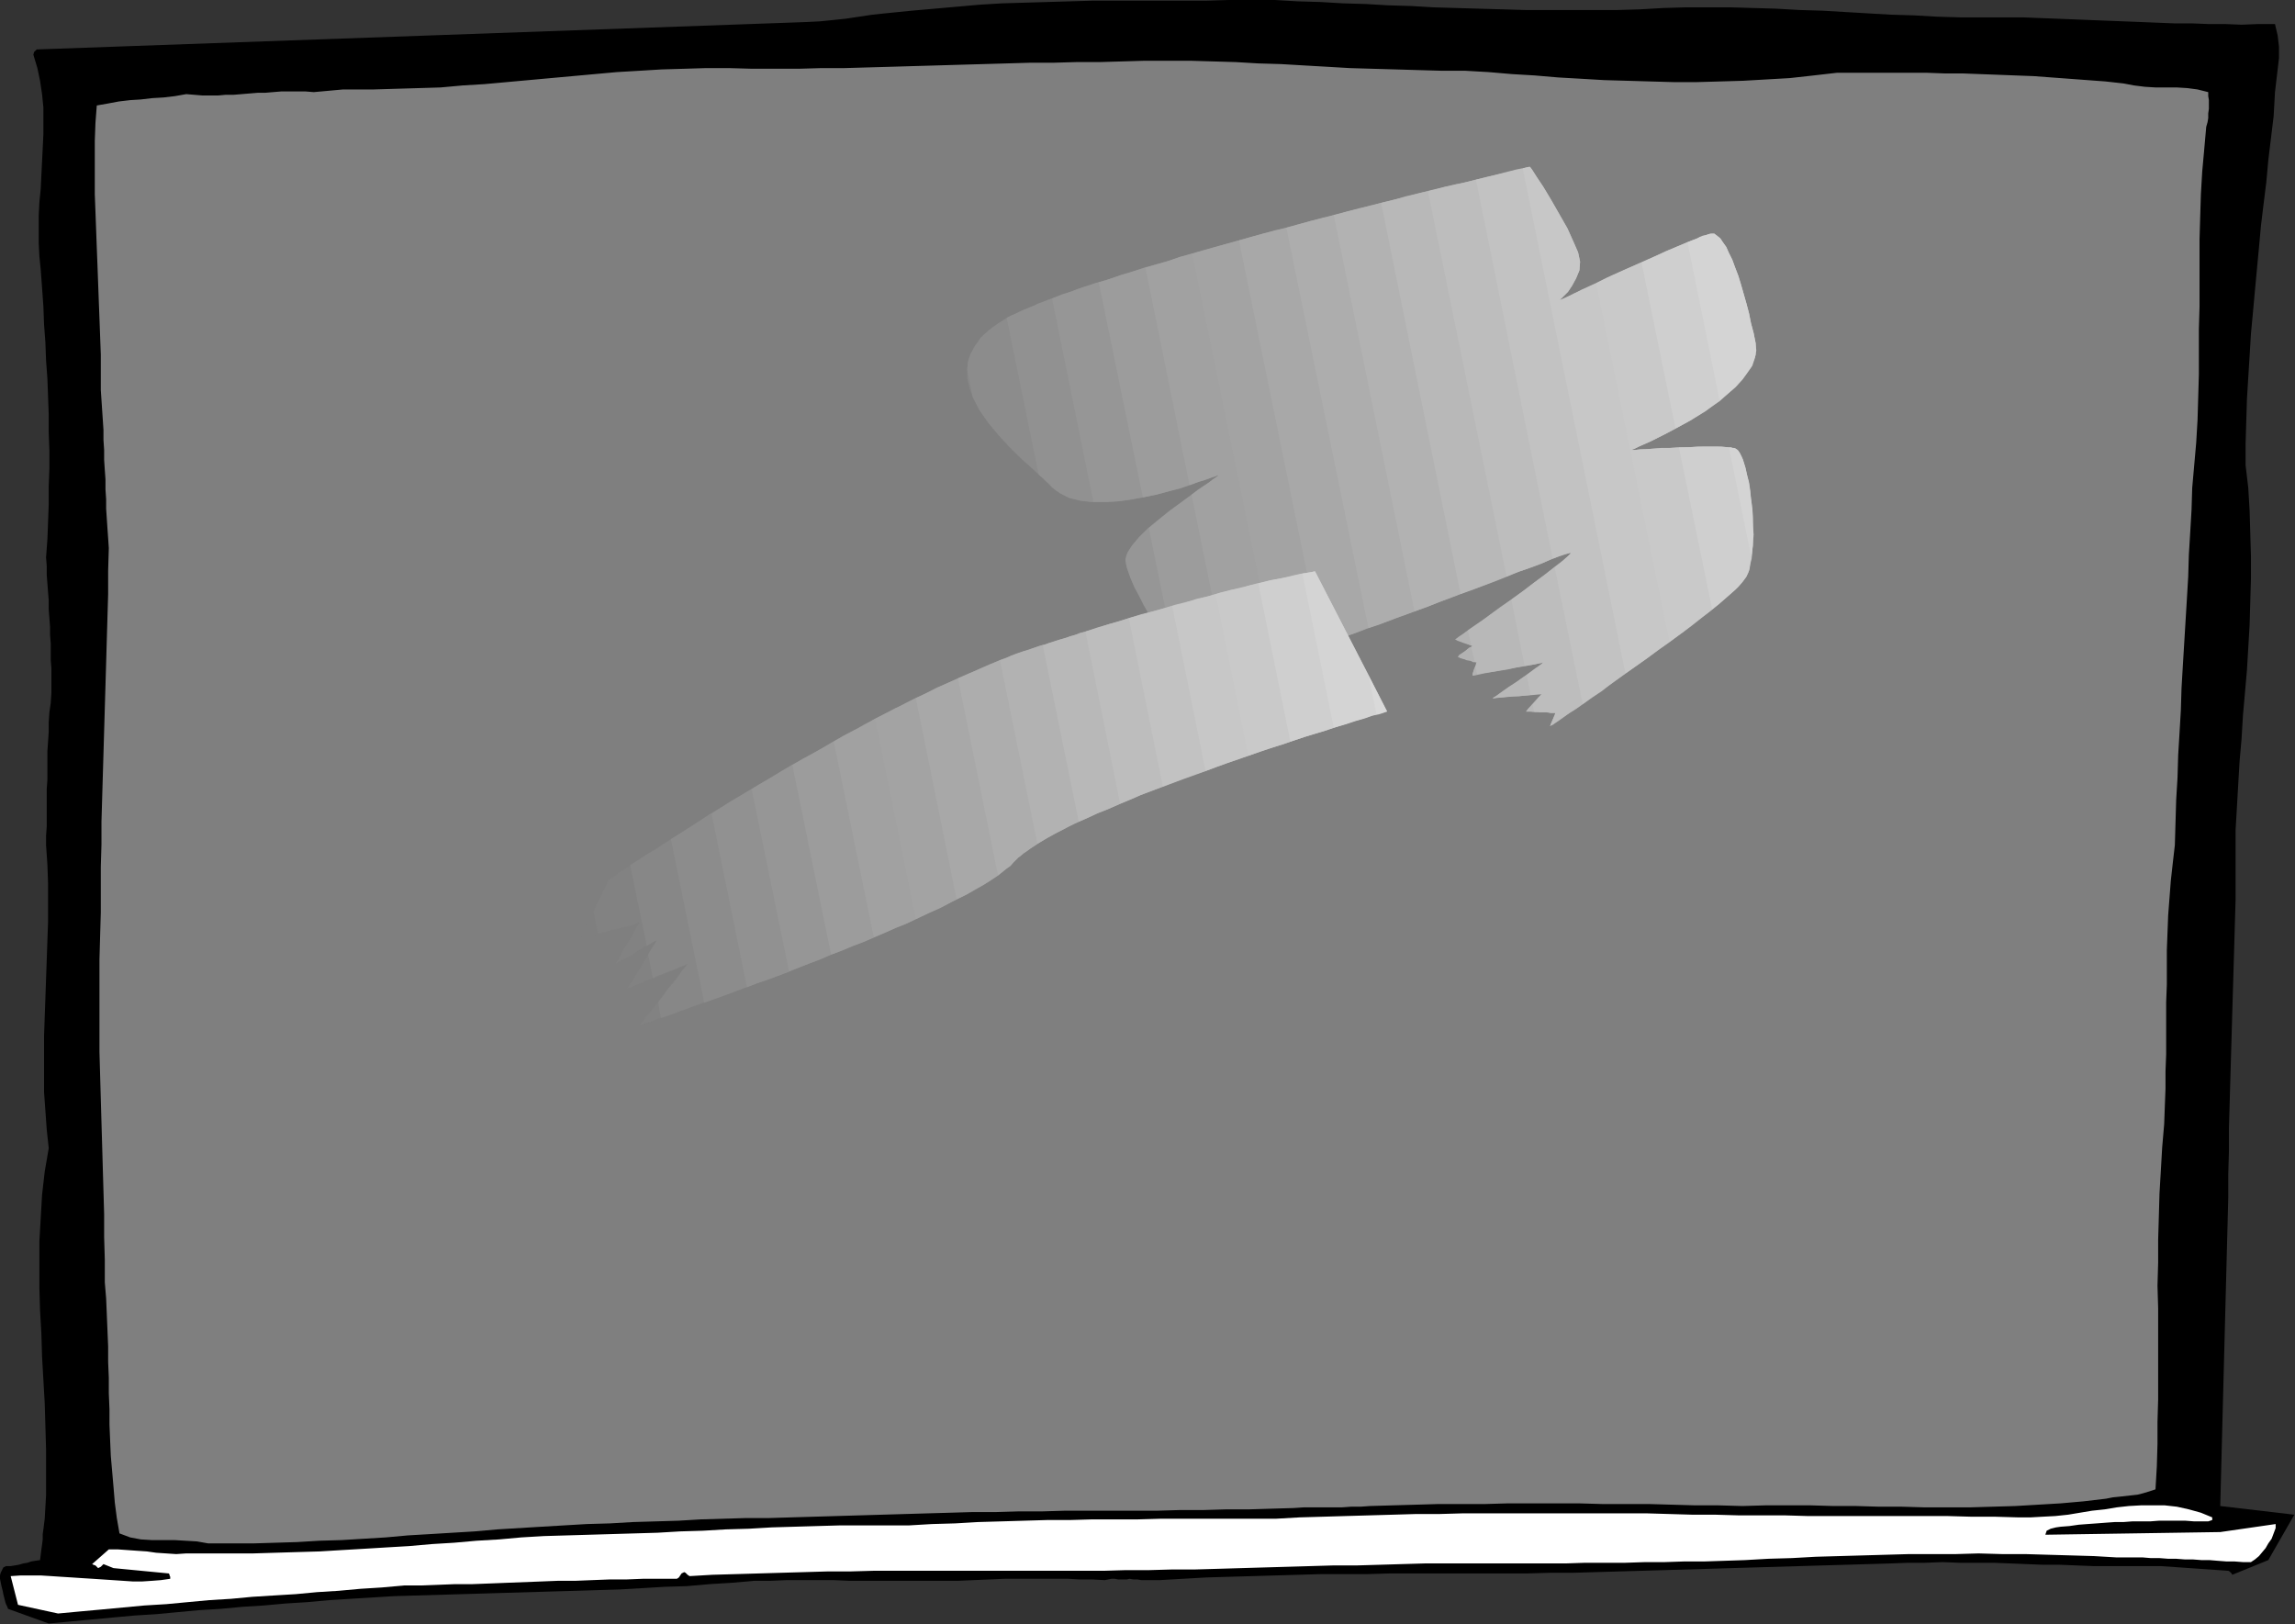 <?xml version="1.0" encoding="UTF-8" standalone="no"?>
<svg
   xmlns:dc="http://purl.org/dc/elements/1.1/"
   xmlns:cc="http://creativecommons.org/ns#"
   xmlns:rdf="http://www.w3.org/1999/02/22-rdf-syntax-ns#"
   xmlns:svg="http://www.w3.org/2000/svg"
   xmlns="http://www.w3.org/2000/svg"
   xmlns:sodipodi="http://sodipodi.sourceforge.net/DTD/sodipodi-0.dtd"
   xmlns:inkscape="http://www.inkscape.org/namespaces/inkscape"
   version="1.0"
   width="87.325mm"
   height="61.798mm"
   id="svg87"
   sodipodi:docname="FSA06331.WMF">
  <rect width="100%" height="100%" fill="#333333" stroke="none"/>
  <sodipodi:namedview
     pagecolor="#ffffff"
     bordercolor="#666666"
     borderopacity="1"
     objecttolerance="10"
     gridtolerance="10"
     guidetolerance="10"
     inkscape:pageopacity="0"
     inkscape:pageshadow="2"
     inkscape:window-width="640"
     inkscape:window-height="480"
     id="namedview89" />
  <defs
     id="defs3">
    <pattern
       id="WMFhbasepattern"
       patternUnits="userSpaceOnUse"
       width="6"
       height="6"
       x="0"
       y="0" />
  </defs>
  <path
     style="fill:#000000;fill-rule:evenodd;fill-opacity:1;stroke:none;"
     d="  M 5.76,224.352   L 5.088,224.448   L 4.512,224.544   L 3.936,224.736   L 3.36,224.832   L 2.688,225.024   L 2.112,225.12   L 1.536,225.216   L 0.864,225.216   L 0.48,225.408   L 0.288,225.792   L 0.096,226.176   L 0,226.56   L 0,227.04   L 0.096,227.52   L 0.192,228   L 0.288,228.384   L 0.384,228.768   L 0.48,229.248   L 0.576,229.632   L 0.672,230.016   L 0.768,230.4   L 0.864,230.688   L 1.056,231.072   L 1.152,231.36   L 7.008,233.472   L 10.08,233.184   L 13.152,232.896   L 16.224,232.608   L 19.392,232.32   L 22.464,232.128   L 25.536,231.84   L 28.608,231.552   L 31.776,231.36   L 34.848,231.072   L 37.92,230.88   L 41.088,230.592   L 44.16,230.4   L 47.328,230.112   L 50.4,229.92   L 53.568,229.728   L 56.64,229.536   L 59.904,229.44   L 63.168,229.344   L 66.432,229.248   L 69.696,229.152   L 72.864,229.056   L 76.128,228.96   L 79.392,228.864   L 82.656,228.768   L 85.824,228.672   L 89.088,228.576   L 92.352,228.384   L 95.616,228.192   L 98.784,228.096   L 102.048,227.808   L 105.216,227.616   L 108.48,227.328   L 110.784,227.328   L 113.088,227.232   L 115.296,227.232   L 117.6,227.232   L 119.904,227.232   L 122.112,227.328   L 124.32,227.328   L 126.624,227.328   L 128.832,227.328   L 131.04,227.328   L 133.248,227.328   L 135.552,227.328   L 137.76,227.328   L 139.968,227.232   L 142.272,227.136   L 144.48,227.04   L 146.304,227.04   L 148.128,227.04   L 149.952,227.04   L 151.776,227.04   L 153.6,227.04   L 155.328,227.136   L 157.152,227.136   L 158.88,227.232   L 159.36,227.136   L 159.84,227.04   L 160.32,227.04   L 160.8,227.136   L 161.184,227.136   L 161.664,227.136   L 162.048,227.136   L 162.432,227.04   L 163.008,227.136   L 163.584,227.136   L 164.16,227.232   L 164.736,227.232   L 165.312,227.232   L 165.792,227.232   L 166.272,227.232   L 166.752,227.232   L 170.112,227.04   L 173.472,226.848   L 176.736,226.752   L 180.096,226.656   L 183.36,226.56   L 186.72,226.464   L 189.984,226.368   L 193.248,226.368   L 196.608,226.368   L 199.872,226.272   L 203.136,226.272   L 206.4,226.272   L 209.76,226.272   L 213.024,226.272   L 216.384,226.272   L 219.648,226.272   L 222.912,226.176   L 226.176,226.176   L 229.536,226.08   L 232.8,225.984   L 236.064,225.888   L 239.328,225.792   L 242.592,225.696   L 245.856,225.6   L 249.024,225.504   L 252.288,225.408   L 255.552,225.312   L 258.816,225.216   L 262.08,225.12   L 265.44,225.024   L 268.704,224.928   L 271.968,224.832   L 274.464,224.736   L 276.864,224.736   L 279.36,224.64   L 281.76,224.736   L 284.16,224.736   L 286.656,224.736   L 289.056,224.832   L 291.456,224.928   L 293.856,225.024   L 296.256,225.024   L 298.656,225.12   L 301.056,225.216   L 303.456,225.216   L 305.856,225.216   L 308.352,225.216   L 310.752,225.216   L 320.448,225.888   L 320.64,225.984   L 320.736,226.08   L 320.928,226.272   L 321.024,226.464   L 326.208,224.352   L 329.952,217.824   L 319.296,216.576   L 320.448,172.224   L 320.448,168.864   L 320.544,165.6   L 320.544,162.24   L 320.64,158.976   L 320.736,155.616   L 320.832,152.352   L 320.928,149.088   L 321.024,145.728   L 321.12,142.464   L 321.216,139.2   L 321.312,135.936   L 321.408,132.576   L 321.504,129.312   L 321.504,125.952   L 321.504,122.688   L 321.504,119.328   L 321.696,116.064   L 321.888,112.704   L 322.08,109.44   L 322.368,106.176   L 322.56,102.912   L 322.848,99.648   L 323.136,96.384   L 323.328,93.12   L 323.52,89.856   L 323.616,86.496   L 323.712,83.232   L 323.712,79.968   L 323.616,76.704   L 323.52,73.44   L 323.328,70.176   L 322.944,66.912   L 322.944,63.744   L 323.04,60.576   L 323.136,57.408   L 323.328,54.24   L 323.52,51.168   L 323.712,48   L 324,44.928   L 324.288,41.76   L 324.576,38.688   L 324.864,35.616   L 325.152,32.448   L 325.536,29.28   L 325.92,26.208   L 326.208,23.04   L 326.592,19.872   L 326.976,16.704   L 327.072,14.976   L 327.168,13.248   L 327.36,11.616   L 327.552,9.984   L 327.744,8.352   L 327.744,6.72   L 327.552,5.088   L 327.168,3.456   L 324.768,3.456   L 322.368,3.552   L 319.968,3.456   L 317.568,3.456   L 315.168,3.36   L 312.672,3.36   L 310.272,3.264   L 307.872,3.168   L 305.472,3.072   L 302.976,2.976   L 300.576,2.88   L 298.176,2.784   L 295.776,2.688   L 293.28,2.592   L 290.88,2.496   L 288.48,2.496   L 285.216,2.496   L 281.856,2.496   L 278.592,2.4   L 275.232,2.208   L 271.968,2.112   L 268.608,1.92   L 265.344,1.728   L 262.08,1.536   L 258.816,1.44   L 255.456,1.248   L 252.192,1.152   L 248.928,1.056   L 245.664,1.056   L 242.4,1.056   L 239.136,1.152   L 235.872,1.344   L 232.608,1.44   L 229.248,1.44   L 225.984,1.44   L 222.624,1.44   L 219.36,1.44   L 216.096,1.344   L 212.736,1.248   L 209.472,1.152   L 206.208,1.056   L 202.944,0.864   L 199.68,0.768   L 196.416,0.576   L 193.152,0.48   L 189.888,0.288   L 186.624,0.192   L 183.36,0   L 180.096,0   L 176.736,0   L 173.472,0.096   L 170.208,0.096   L 166.944,0.096   L 163.68,0.096   L 160.416,0.096   L 157.152,0.096   L 153.888,0.192   L 150.624,0.288   L 147.36,0.384   L 144.096,0.48   L 140.928,0.672   L 137.664,0.96   L 134.4,1.248   L 131.136,1.536   L 129.216,1.728   L 127.296,1.92   L 125.472,2.112   L 123.552,2.4   L 121.632,2.688   L 119.808,2.88   L 117.888,3.072   L 115.968,3.168   L 5.472,7.104   L 5.28,7.104   L 5.088,7.296   L 4.896,7.488   L 4.8,7.872   L 5.376,9.792   L 5.76,11.616   L 6.048,13.536   L 6.24,15.456   L 6.24,17.376   L 6.24,19.296   L 6.144,21.312   L 6.048,23.232   L 5.952,25.152   L 5.856,27.168   L 5.664,29.088   L 5.568,31.008   L 5.568,32.928   L 5.568,34.944   L 5.664,36.864   L 5.856,38.784   L 6.048,41.376   L 6.24,44.064   L 6.336,46.656   L 6.528,49.248   L 6.624,51.84   L 6.816,54.432   L 6.912,57.024   L 7.008,59.616   L 7.008,62.208   L 7.104,64.8   L 7.104,67.392   L 7.008,69.888   L 7.008,72.48   L 6.912,75.072   L 6.816,77.568   L 6.624,80.16   L 6.72,81.408   L 6.72,82.656   L 6.816,83.904   L 6.912,85.152   L 7.008,86.4   L 7.008,87.648   L 7.104,88.896   L 7.2,90.144   L 7.2,91.296   L 7.296,92.544   L 7.296,93.792   L 7.296,94.944   L 7.392,96.096   L 7.392,97.344   L 7.392,98.496   L 7.392,99.648   L 7.296,101.088   L 7.104,102.432   L 7.008,103.872   L 7.008,105.216   L 6.912,106.656   L 6.816,108   L 6.816,109.44   L 6.816,110.784   L 6.816,112.128   L 6.72,113.472   L 6.72,114.816   L 6.72,116.256   L 6.72,117.6   L 6.72,118.848   L 6.624,120.192   L 6.624,121.536   L 6.816,124.32   L 6.912,127.008   L 6.912,129.792   L 6.912,132.576   L 6.816,135.264   L 6.72,138.048   L 6.624,140.736   L 6.528,143.52   L 6.432,146.208   L 6.336,148.992   L 6.336,151.68   L 6.336,154.368   L 6.336,157.056   L 6.528,159.744   L 6.72,162.432   L 7.008,165.12   L 6.432,168.48   L 6.048,171.84   L 5.856,175.2   L 5.664,178.464   L 5.664,181.824   L 5.664,185.184   L 5.76,188.448   L 5.952,191.808   L 6.048,195.072   L 6.24,198.432   L 6.432,201.792   L 6.528,205.056   L 6.624,208.416   L 6.624,211.68   L 6.624,215.04   L 6.432,218.4   L 6.336,219.168   L 6.24,219.936   L 6.144,220.608   L 6.144,221.376   L 6.048,222.144   L 5.952,222.816   L 5.856,223.584   L 5.76,224.352  z "
     id="path5" />
  <path
     style="fill:#ffffff;fill-rule:evenodd;fill-opacity:1;stroke:none;"
     d="  M 8.352,232.032   L 11.424,231.744   L 14.592,231.456   L 17.664,231.168   L 20.736,230.88   L 23.904,230.688   L 26.976,230.4   L 30.048,230.112   L 33.216,229.92   L 36.288,229.632   L 39.36,229.44   L 42.528,229.248   L 45.6,228.96   L 48.672,228.768   L 51.84,228.48   L 54.912,228.288   L 58.08,228   L 60.576,228   L 63.072,227.904   L 65.472,227.808   L 67.968,227.808   L 70.464,227.712   L 72.864,227.616   L 75.36,227.52   L 77.856,227.424   L 80.256,227.328   L 82.752,227.328   L 85.152,227.232   L 87.648,227.136   L 90.048,227.136   L 92.448,227.04   L 94.944,227.04   L 97.344,227.04   L 97.632,226.848   L 97.824,226.56   L 98.016,226.272   L 98.4,226.08   L 98.592,226.176   L 98.688,226.272   L 98.88,226.464   L 99.168,226.656   L 102.432,226.464   L 105.792,226.368   L 109.056,226.272   L 112.32,226.176   L 115.68,226.08   L 118.944,225.984   L 122.208,225.984   L 125.568,225.888   L 128.832,225.888   L 132.096,225.888   L 135.456,225.888   L 138.72,225.888   L 142.08,225.888   L 145.344,225.888   L 148.704,225.888   L 151.968,225.888   L 155.328,225.888   L 158.688,225.888   L 161.952,225.792   L 165.312,225.792   L 168.672,225.696   L 171.936,225.696   L 175.296,225.6   L 178.56,225.504   L 181.824,225.408   L 185.184,225.312   L 188.448,225.216   L 191.712,225.12   L 195.072,225.12   L 198.336,225.024   L 201.6,224.928   L 204.864,224.832   L 207.744,224.832   L 210.72,224.832   L 213.6,224.832   L 216.48,224.832   L 219.36,224.832   L 222.24,224.832   L 225.12,224.832   L 228,224.736   L 230.88,224.736   L 233.76,224.736   L 236.64,224.64   L 239.424,224.64   L 242.304,224.544   L 245.184,224.544   L 248.064,224.448   L 250.944,224.352   L 254.304,224.16   L 257.664,224.064   L 261.12,223.872   L 264.48,223.776   L 267.84,223.68   L 271.2,223.584   L 274.56,223.488   L 277.92,223.488   L 281.28,223.488   L 284.544,223.392   L 287.904,223.488   L 291.264,223.488   L 294.528,223.584   L 297.888,223.68   L 301.152,223.776   L 304.416,223.968   L 305.664,223.968   L 306.912,223.968   L 308.16,223.968   L 309.312,224.064   L 310.56,224.064   L 311.808,224.16   L 312.96,224.16   L 314.208,224.256   L 315.36,224.256   L 316.608,224.352   L 317.76,224.352   L 318.912,224.448   L 320.16,224.544   L 321.312,224.544   L 322.56,224.64   L 323.712,224.64   L 324.288,224.256   L 324.864,223.776   L 325.344,223.2   L 325.824,222.624   L 326.208,221.952   L 326.688,221.28   L 326.976,220.512   L 327.264,219.744   L 327.264,219.552   L 327.264,219.36   L 327.264,219.264   L 327.264,219.168   L 319.296,220.32   L 294.144,220.704   L 294.336,220.128   L 294.912,219.84   L 295.68,219.648   L 296.352,219.552   L 297.6,219.456   L 298.944,219.264   L 300.192,219.168   L 301.536,219.072   L 302.784,218.976   L 304.128,218.88   L 305.376,218.88   L 306.624,218.784   L 307.968,218.784   L 309.216,218.784   L 310.464,218.688   L 311.712,218.688   L 313.056,218.688   L 314.304,218.688   L 315.552,218.784   L 316.8,218.784   L 317.184,218.784   L 317.568,218.784   L 317.856,218.688   L 318.144,218.592   L 318.144,218.496   L 318.144,218.4   L 318.144,218.304   L 318.144,218.208   L 316.512,217.536   L 314.784,217.056   L 313.056,216.672   L 311.328,216.48   L 309.6,216.48   L 307.872,216.48   L 306.144,216.576   L 304.416,216.768   L 302.688,217.056   L 300.864,217.248   L 299.136,217.536   L 297.408,217.824   L 295.584,218.016   L 293.76,218.112   L 292.032,218.208   L 290.208,218.208   L 286.848,218.112   L 283.488,218.112   L 280.032,218.016   L 276.672,218.016   L 273.312,218.016   L 270.048,218.016   L 266.688,218.016   L 263.328,218.016   L 259.968,218.016   L 256.704,217.92   L 253.344,217.92   L 250.08,217.92   L 246.72,217.824   L 243.456,217.824   L 240.192,217.728   L 236.928,217.632   L 233.568,217.632   L 230.208,217.632   L 226.848,217.632   L 223.488,217.632   L 220.224,217.632   L 216.864,217.632   L 213.504,217.632   L 210.24,217.632   L 206.88,217.728   L 203.52,217.728   L 200.256,217.824   L 196.896,217.92   L 193.536,218.016   L 190.272,218.112   L 186.912,218.208   L 183.552,218.4   L 180.192,218.4   L 176.928,218.4   L 173.568,218.4   L 170.304,218.4   L 167.04,218.4   L 163.68,218.496   L 160.416,218.496   L 157.152,218.496   L 153.792,218.592   L 150.528,218.592   L 147.264,218.688   L 144,218.784   L 140.64,218.88   L 137.376,219.072   L 134.016,219.168   L 130.752,219.36   L 127.488,219.36   L 124.128,219.36   L 120.864,219.36   L 117.504,219.456   L 114.24,219.552   L 110.976,219.648   L 107.712,219.84   L 104.352,219.936   L 101.088,220.128   L 97.824,220.224   L 94.56,220.416   L 91.296,220.512   L 88.032,220.608   L 84.768,220.704   L 81.504,220.8   L 78.24,220.896   L 74.976,221.088   L 71.808,221.376   L 68.544,221.568   L 65.28,221.856   L 62.112,222.048   L 58.848,222.336   L 55.584,222.528   L 52.416,222.72   L 49.152,222.912   L 45.984,223.104   L 42.72,223.2   L 39.552,223.296   L 36.384,223.392   L 33.12,223.392   L 29.952,223.392   L 26.784,223.392   L 25.344,223.488   L 23.904,223.392   L 22.464,223.296   L 21.12,223.104   L 19.68,223.008   L 18.336,222.912   L 16.992,222.816   L 15.648,222.816   L 13.248,224.928   L 13.44,225.024   L 13.728,225.12   L 13.92,225.312   L 14.112,225.504   L 14.304,225.408   L 14.496,225.312   L 14.688,225.12   L 14.88,224.928   L 16.32,225.504   L 24.288,226.272   L 24.384,226.464   L 24.384,226.56   L 24.48,226.752   L 24.48,227.04   L 23.136,227.232   L 21.888,227.328   L 20.448,227.424   L 19.104,227.424   L 17.664,227.328   L 16.224,227.232   L 14.784,227.136   L 13.344,227.04   L 11.808,226.944   L 10.368,226.848   L 8.832,226.752   L 7.392,226.656   L 5.856,226.56   L 4.416,226.56   L 2.976,226.56   L 1.536,226.656   L 2.592,230.784   L 8.352,232.032  z "
     id="path7" />
  <path
     style="fill:#7f7f7f;fill-rule:evenodd;fill-opacity:1;stroke:none;"
     d="  M 29.952,221.952   L 33.12,221.952   L 36.384,221.952   L 39.552,221.856   L 42.72,221.76   L 45.888,221.568   L 49.152,221.472   L 52.32,221.28   L 55.488,221.088   L 58.656,220.8   L 61.92,220.608   L 65.088,220.416   L 68.256,220.224   L 71.52,219.936   L 74.688,219.744   L 77.856,219.552   L 81.12,219.36   L 84.384,219.168   L 87.744,219.072   L 91.008,218.88   L 94.272,218.784   L 97.536,218.688   L 100.8,218.496   L 104.064,218.4   L 107.328,218.304   L 110.592,218.304   L 113.76,218.208   L 117.024,218.112   L 120.288,218.016   L 123.552,217.92   L 126.816,217.824   L 130.08,217.728   L 133.344,217.632   L 136.704,217.536   L 139.968,217.44   L 143.328,217.44   L 146.592,217.344   L 149.952,217.344   L 153.216,217.248   L 156.576,217.248   L 159.84,217.248   L 163.2,217.248   L 166.464,217.248   L 169.728,217.152   L 173.088,217.152   L 176.352,217.056   L 179.616,217.056   L 182.784,216.96   L 186.048,216.864   L 187.488,216.768   L 188.928,216.768   L 190.368,216.768   L 191.712,216.768   L 192.96,216.768   L 194.304,216.672   L 195.648,216.672   L 196.992,216.576   L 200.256,216.48   L 203.616,216.384   L 206.88,216.288   L 210.24,216.288   L 213.6,216.288   L 216.864,216.192   L 220.224,216.192   L 223.68,216.192   L 227.04,216.192   L 230.4,216.288   L 233.76,216.288   L 237.12,216.288   L 240.48,216.384   L 243.84,216.48   L 247.2,216.48   L 250.56,216.576   L 253.824,216.48   L 257.184,216.48   L 260.448,216.48   L 263.712,216.576   L 266.976,216.576   L 270.24,216.672   L 273.504,216.672   L 276.768,216.768   L 280.032,216.768   L 283.296,216.768   L 286.56,216.672   L 289.824,216.576   L 293.088,216.384   L 296.352,216.192   L 299.616,215.904   L 302.88,215.52   L 303.84,215.328   L 304.8,215.232   L 305.664,215.136   L 306.528,215.04   L 307.392,214.944   L 308.16,214.752   L 309.12,214.464   L 309.984,214.176   L 310.176,210.912   L 310.272,207.648   L 310.272,204.48   L 310.368,201.216   L 310.368,197.952   L 310.368,194.688   L 310.368,191.424   L 310.368,188.16   L 310.272,184.896   L 310.368,181.536   L 310.368,178.272   L 310.464,175.008   L 310.56,171.648   L 310.752,168.384   L 310.944,165.024   L 311.232,161.664   L 311.328,159.072   L 311.424,156.576   L 311.424,154.08   L 311.52,151.584   L 311.52,149.088   L 311.52,146.592   L 311.52,144.096   L 311.616,141.6   L 311.616,139.104   L 311.616,136.608   L 311.712,134.112   L 311.808,131.616   L 312,129.12   L 312.192,126.624   L 312.48,124.032   L 312.768,121.536   L 312.864,118.272   L 312.96,115.008   L 313.152,111.84   L 313.248,108.576   L 313.44,105.408   L 313.632,102.144   L 313.728,98.976   L 313.92,95.712   L 314.112,92.544   L 314.304,89.376   L 314.496,86.208   L 314.688,82.944   L 314.784,79.776   L 314.976,76.608   L 315.168,73.344   L 315.264,70.176   L 315.552,66.912   L 315.84,63.648   L 316.032,60.384   L 316.128,57.12   L 316.224,53.856   L 316.224,50.592   L 316.224,47.328   L 316.32,44.064   L 316.32,40.896   L 316.32,37.632   L 316.32,34.368   L 316.416,31.104   L 316.512,27.936   L 316.704,24.672   L 316.992,21.504   L 317.28,18.24   L 317.472,17.568   L 317.568,16.992   L 317.568,16.32   L 317.664,15.648   L 317.664,15.072   L 317.664,14.4   L 317.568,13.824   L 317.568,13.248   L 316.032,12.864   L 314.592,12.672   L 313.056,12.576   L 311.52,12.576   L 309.984,12.576   L 308.448,12.48   L 306.912,12.288   L 305.376,12   L 302.784,11.712   L 300.192,11.52   L 297.6,11.328   L 295.008,11.136   L 292.416,10.944   L 289.824,10.848   L 287.328,10.752   L 284.736,10.656   L 282.24,10.56   L 279.648,10.56   L 277.056,10.464   L 274.56,10.464   L 271.968,10.464   L 269.376,10.464   L 266.784,10.464   L 264.192,10.464   L 260.832,10.848   L 257.376,11.232   L 254.016,11.424   L 250.656,11.616   L 247.392,11.712   L 244.032,11.808   L 240.672,11.808   L 237.312,11.712   L 234.048,11.616   L 230.688,11.52   L 227.424,11.328   L 224.064,11.136   L 220.704,10.848   L 217.44,10.656   L 214.08,10.368   L 210.72,10.176   L 207.36,10.176   L 204,10.08   L 200.736,9.984   L 197.376,9.888   L 194.112,9.792   L 190.848,9.6   L 187.488,9.408   L 184.224,9.216   L 180.96,9.12   L 177.696,8.928   L 174.432,8.832   L 171.168,8.736   L 167.904,8.736   L 164.64,8.736   L 161.376,8.832   L 158.112,8.928   L 154.752,8.928   L 151.392,9.024   L 148.032,9.024   L 144.768,9.12   L 141.408,9.216   L 138.048,9.312   L 134.784,9.408   L 131.424,9.504   L 128.16,9.6   L 124.8,9.696   L 121.44,9.792   L 118.176,9.792   L 114.816,9.888   L 111.552,9.888   L 108.192,9.888   L 104.832,9.792   L 101.568,9.792   L 98.4,9.888   L 95.136,9.984   L 91.968,10.176   L 88.704,10.368   L 85.536,10.656   L 82.368,10.944   L 79.2,11.232   L 76.032,11.52   L 72.864,11.808   L 69.696,12.096   L 66.528,12.288   L 63.36,12.576   L 60.192,12.672   L 56.928,12.768   L 53.76,12.864   L 52.608,12.864   L 51.456,12.864   L 50.4,12.864   L 49.344,12.864   L 48.288,12.96   L 47.232,13.056   L 46.176,13.152   L 45.12,13.248   L 43.968,13.152   L 42.72,13.152   L 41.568,13.152   L 40.416,13.152   L 39.264,13.248   L 38.112,13.344   L 37.056,13.344   L 35.904,13.44   L 34.752,13.536   L 33.6,13.632   L 32.448,13.632   L 31.392,13.728   L 30.24,13.728   L 29.088,13.728   L 27.936,13.632   L 26.784,13.536   L 25.152,13.824   L 23.52,14.016   L 21.888,14.112   L 20.256,14.304   L 18.72,14.4   L 17.088,14.592   L 15.552,14.88   L 13.92,15.168   L 13.728,17.664   L 13.632,20.256   L 13.632,22.848   L 13.632,25.344   L 13.632,27.936   L 13.728,30.432   L 13.824,33.024   L 13.92,35.616   L 14.016,38.112   L 14.112,40.704   L 14.208,43.296   L 14.304,45.792   L 14.4,48.384   L 14.496,50.976   L 14.496,53.472   L 14.496,56.064   L 14.592,57.504   L 14.688,58.944   L 14.784,60.384   L 14.88,61.824   L 14.88,63.264   L 14.976,64.704   L 14.976,66.144   L 15.072,67.584   L 15.168,68.928   L 15.168,70.368   L 15.264,71.808   L 15.264,73.152   L 15.36,74.592   L 15.456,76.032   L 15.552,77.376   L 15.648,78.816   L 15.552,82.08   L 15.552,85.44   L 15.456,88.704   L 15.36,91.968   L 15.264,95.328   L 15.168,98.592   L 15.072,101.856   L 14.976,105.12   L 14.88,108.384   L 14.784,111.648   L 14.688,114.912   L 14.592,118.176   L 14.592,121.44   L 14.496,124.704   L 14.496,127.968   L 14.496,131.232   L 14.4,134.592   L 14.304,137.952   L 14.304,141.312   L 14.304,144.672   L 14.304,147.936   L 14.304,151.296   L 14.4,154.656   L 14.496,158.016   L 14.592,161.376   L 14.688,164.64   L 14.784,168   L 14.88,171.264   L 14.976,174.624   L 14.976,177.888   L 15.072,181.152   L 15.072,184.416   L 15.264,186.72   L 15.36,189.024   L 15.456,191.328   L 15.552,193.632   L 15.552,195.84   L 15.648,198.144   L 15.648,200.352   L 15.744,202.656   L 15.744,204.864   L 15.84,207.168   L 15.936,209.376   L 16.128,211.584   L 16.32,213.792   L 16.512,216.096   L 16.8,218.304   L 17.184,220.512   L 18.72,221.088   L 20.256,221.376   L 21.792,221.472   L 23.424,221.472   L 25.056,221.472   L 26.688,221.568   L 28.32,221.664   L 29.952,221.952  z "
     id="path9" />
  <path
     style="fill:#828282;fill-rule:evenodd;fill-opacity:1;stroke:none;"
     d="  M 139.872,57.024   L 139.68,56.544   L 139.584,56.064   L 139.392,55.584   L 139.296,55.104   L 139.2,54.624   L 139.104,54.144   L 139.104,53.664   L 139.104,53.184   L 139.872,57.024  z "
     id="path11" />
  <path
     style="fill:#878787;fill-rule:evenodd;fill-opacity:1;stroke:none;"
     d="  M 149.376,68.256   L 148.128,67.104   L 146.88,65.952   L 145.536,64.704   L 144.288,63.36   L 143.04,61.92   L 141.888,60.48   L 140.928,59.04   L 140.064,57.504   L 139.488,55.968   L 139.104,54.432   L 139.104,52.896   L 139.392,51.456   L 140.064,49.92   L 141.12,48.48   L 142.752,47.04   L 144.768,45.696   L 149.376,68.256  z "
     id="path13" />
  <path
     style="fill:#8c8c8c;fill-rule:evenodd;fill-opacity:1;stroke:none;"
     d="  M 151.296,42.912   L 150.72,43.104   L 150.24,43.296   L 149.76,43.488   L 149.184,43.68   L 148.704,43.968   L 148.224,44.16   L 147.744,44.352   L 147.264,44.544   L 145.248,45.504   L 143.616,46.464   L 142.176,47.52   L 141.024,48.576   L 140.256,49.728   L 139.584,50.88   L 139.2,52.032   L 139.104,53.184   L 139.872,57.024   L 140.832,58.944   L 142.176,60.864   L 143.712,62.688   L 145.344,64.416   L 146.976,66.048   L 148.608,67.488   L 150.048,68.832   L 151.296,70.08   L 151.872,70.56   L 152.544,70.944   L 153.216,71.328   L 153.888,71.616   L 154.656,71.808   L 155.52,72   L 156.384,72.096   L 157.248,72.192   L 151.296,42.912  z "
     id="path15" />
  <path
     style="fill:#919191;fill-rule:evenodd;fill-opacity:1;stroke:none;"
     d="  M 158.016,40.608   L 156.48,41.088   L 154.944,41.568   L 153.504,42.144   L 152.16,42.624   L 150.816,43.104   L 149.568,43.584   L 148.416,44.064   L 147.264,44.544   L 146.592,44.832   L 146.016,45.12   L 145.344,45.408   L 144.768,45.696   L 149.376,68.256   L 149.952,68.736   L 150.432,69.216   L 150.912,69.6   L 151.296,70.08   L 152.448,70.944   L 153.792,71.616   L 155.328,72   L 156.96,72.192   L 158.784,72.192   L 160.608,72.096   L 162.432,71.904   L 164.352,71.52   L 158.016,40.608  z    M 165.216,75.936   L 164.544,76.608   L 163.872,77.184   L 163.296,77.856   L 162.816,78.432   L 162.432,79.008   L 162.144,79.488   L 161.952,79.968   L 161.856,80.448   L 162.048,81.6   L 162.528,82.944   L 163.296,84.672   L 164.256,86.4   L 165.312,88.32   L 166.464,90.24   L 167.712,92.064   L 168.864,93.792   L 165.216,75.936  z   "
     id="path17" />
  <path
     style="fill:#969696;fill-rule:evenodd;fill-opacity:1;stroke:none;"
     d="  M 151.296,42.912   L 152.736,42.336   L 154.272,41.856   L 155.808,41.28   L 157.536,40.704   L 159.264,40.224   L 160.992,39.648   L 162.816,39.072   L 164.736,38.496   L 171.072,69.792   L 169.632,70.272   L 168,70.656   L 166.272,71.136   L 164.448,71.52   L 162.624,71.808   L 160.8,72.096   L 158.976,72.192   L 157.248,72.192   L 151.296,42.912  z    M 171.36,71.136   L 169.824,72.288   L 168.192,73.44   L 166.656,74.688   L 165.12,75.936   L 163.872,77.184   L 162.816,78.432   L 162.144,79.488   L 161.856,80.448   L 161.952,81.216   L 162.24,82.176   L 162.624,83.232   L 163.104,84.384   L 163.776,85.632   L 164.448,86.976   L 165.216,88.32   L 166.08,89.664   L 166.944,91.008   L 167.712,92.256   L 168.576,93.504   L 169.344,94.656   L 170.112,95.616   L 170.784,96.576   L 171.36,97.248   L 171.84,97.728   L 172.032,97.824   L 172.416,97.824   L 172.8,97.824   L 173.376,97.728   L 174.048,97.632   L 174.816,97.44   L 175.68,97.248   L 176.64,97.056   L 171.36,71.136  z   "
     id="path19" />
  <path
     style="fill:#9c9c9c;fill-rule:evenodd;fill-opacity:1;stroke:none;"
     d="  M 158.016,40.608   L 159.552,40.128   L 161.184,39.552   L 162.816,39.072   L 164.544,38.496   L 166.272,38.016   L 168,37.536   L 169.728,36.96   L 171.456,36.48   L 183.456,95.04   L 181.152,95.712   L 179.04,96.384   L 177.216,96.96   L 175.488,97.344   L 174.144,97.632   L 173.088,97.824   L 172.32,97.824   L 171.84,97.728   L 171.552,97.44   L 171.264,97.056   L 170.976,96.672   L 170.592,96.192   L 170.208,95.616   L 169.728,95.04   L 169.344,94.464   L 168.864,93.792   L 165.216,75.936   L 166.944,74.496   L 168.768,73.056   L 170.592,71.712   L 172.224,70.56   L 173.664,69.504   L 174.624,68.832   L 175.2,68.352   L 175.104,68.352   L 174.624,68.544   L 173.856,68.832   L 172.704,69.216   L 171.36,69.6   L 169.824,70.176   L 168.096,70.656   L 166.272,71.136   L 164.352,71.52   L 158.016,40.608  z "
     id="path21" />
  <path
     style="fill:#a1a1a1;fill-rule:evenodd;fill-opacity:1;stroke:none;"
     d="  M 164.736,38.496   L 166.368,38.016   L 168,37.536   L 169.632,36.96   L 171.36,36.48   L 172.992,36   L 174.72,35.52   L 176.448,35.04   L 178.176,34.56   L 190.08,92.736   L 188.16,93.408   L 186.24,94.08   L 184.416,94.656   L 182.688,95.232   L 180.96,95.808   L 179.424,96.288   L 177.984,96.672   L 176.64,97.056   L 171.36,71.136   L 172.224,70.464   L 173.088,69.888   L 173.856,69.408   L 174.432,68.928   L 174.912,68.64   L 175.2,68.448   L 175.2,68.352   L 175.104,68.352   L 174.912,68.448   L 174.624,68.544   L 174.24,68.64   L 173.76,68.832   L 173.184,69.024   L 172.512,69.216   L 171.84,69.504   L 171.072,69.792   L 164.736,38.496  z "
     id="path23" />
  <path
     style="fill:#a3a3a3;fill-rule:evenodd;fill-opacity:1;stroke:none;"
     d="  M 171.456,36.48   L 173.184,36   L 174.816,35.52   L 176.544,35.04   L 178.272,34.56   L 179.904,34.08   L 181.632,33.6   L 183.264,33.216   L 184.992,32.736   L 196.8,90.336   L 194.976,91.008   L 193.248,91.584   L 191.52,92.256   L 189.792,92.832   L 188.16,93.408   L 186.528,93.984   L 184.992,94.56   L 183.456,95.04   L 171.456,36.48  z "
     id="path25" />
  <path
     style="fill:#a8a8a8;fill-rule:evenodd;fill-opacity:1;stroke:none;"
     d="  M 178.176,34.56   L 179.904,34.08   L 181.632,33.6   L 183.36,33.12   L 185.088,32.736   L 186.816,32.256   L 188.448,31.776   L 190.176,31.392   L 191.808,30.912   L 203.424,87.936   L 201.696,88.512   L 200.064,89.184   L 198.336,89.76   L 196.608,90.336   L 194.976,91.008   L 193.344,91.584   L 191.712,92.16   L 190.08,92.736   L 178.176,34.56  z "
     id="path27" />
  <path
     style="fill:#adadad;fill-rule:evenodd;fill-opacity:1;stroke:none;"
     d="  M 184.992,32.736   L 186.72,32.256   L 188.544,31.776   L 190.272,31.296   L 192,30.912   L 193.728,30.432   L 195.36,30.048   L 196.992,29.568   L 198.624,29.184   L 210.048,85.44   L 208.512,86.016   L 206.88,86.592   L 205.248,87.264   L 203.616,87.84   L 201.888,88.512   L 200.16,89.088   L 198.528,89.76   L 196.8,90.336   L 184.992,32.736  z    M 211.104,90.624   L 210.336,91.2   L 209.76,91.584   L 209.376,91.872   L 209.28,91.968   L 209.568,92.064   L 210.144,92.256   L 210.912,92.544   L 211.584,92.832   L 211.104,90.624  z    M 211.584,93.024   L 211.008,93.408   L 210.336,93.888   L 209.856,94.272   L 209.664,94.464   L 209.856,94.56   L 210.528,94.752   L 211.392,94.944   L 212.064,95.136   L 211.584,93.024  z    M 212.16,95.808   L 211.968,96.288   L 211.872,96.672   L 211.776,97.056   L 211.776,97.152   L 211.872,97.152   L 211.968,97.056   L 212.16,97.056   L 212.448,96.96   L 212.16,95.808  z   "
     id="path29" />
  <path
     style="fill:#b2b2b2;fill-rule:evenodd;fill-opacity:1;stroke:none;"
     d="  M 191.808,30.912   L 193.632,30.432   L 195.456,29.952   L 197.184,29.568   L 198.912,29.088   L 200.544,28.704   L 202.176,28.224   L 203.808,27.84   L 205.344,27.456   L 216.672,82.944   L 215.232,83.52   L 213.696,84.096   L 212.064,84.672   L 210.432,85.248   L 208.704,85.92   L 206.976,86.592   L 205.248,87.264   L 203.424,87.936   L 191.808,30.912  z    M 217.344,86.208   L 215.808,87.264   L 214.368,88.32   L 213.024,89.376   L 211.776,90.24   L 210.816,90.912   L 209.952,91.488   L 209.472,91.872   L 209.28,91.968   L 209.664,92.16   L 210.432,92.448   L 211.296,92.736   L 211.776,92.928   L 211.296,93.12   L 210.624,93.696   L 209.856,94.176   L 209.664,94.464   L 209.76,94.464   L 210.048,94.656   L 210.432,94.752   L 210.912,94.944   L 211.488,95.04   L 211.872,95.232   L 212.256,95.232   L 212.352,95.232   L 212.256,95.616   L 211.968,96.288   L 211.776,96.864   L 211.776,97.152   L 211.968,97.152   L 212.448,97.056   L 213.312,96.864   L 214.368,96.672   L 215.52,96.48   L 216.768,96.288   L 218.016,96   L 219.264,95.808   L 217.344,86.208  z    M 219.552,97.056   L 218.688,97.632   L 217.92,98.208   L 217.056,98.784   L 216.288,99.264   L 215.616,99.744   L 215.136,100.128   L 214.752,100.32   L 214.656,100.416   L 214.848,100.416   L 215.232,100.32   L 215.808,100.32   L 216.576,100.224   L 217.44,100.128   L 218.4,100.128   L 219.264,100.032   L 220.128,99.936   L 219.552,97.056  z    M 220.416,101.28   L 220.032,101.664   L 219.744,101.952   L 219.552,102.24   L 219.456,102.336   L 219.552,102.336   L 219.744,102.336   L 220.128,102.336   L 220.608,102.336   L 220.416,101.28  z   "
     id="path31" />
  <path
     style="fill:#b8b8b8;fill-rule:evenodd;fill-opacity:1;stroke:none;"
     d="  M 198.624,29.184   L 200.544,28.704   L 202.464,28.224   L 204.288,27.744   L 206.016,27.36   L 207.744,26.88   L 209.376,26.496   L 210.816,26.208   L 212.256,25.824   L 223.296,80.352   L 222.144,80.832   L 220.896,81.312   L 219.36,81.888   L 217.728,82.464   L 216,83.136   L 214.08,83.904   L 212.16,84.672   L 210.048,85.44   L 198.624,29.184  z    M 211.104,90.624   L 212.352,89.76   L 213.888,88.704   L 215.52,87.552   L 217.248,86.304   L 218.976,85.056   L 220.608,83.808   L 222.24,82.656   L 223.584,81.6   L 227.616,101.28   L 226.656,101.952   L 225.696,102.528   L 224.928,103.104   L 224.256,103.584   L 223.68,103.968   L 223.296,104.256   L 223.008,104.352   L 222.912,104.448   L 223.008,104.16   L 223.296,103.488   L 223.584,102.816   L 223.68,102.528   L 223.488,102.528   L 223.008,102.528   L 222.336,102.432   L 221.568,102.432   L 220.8,102.432   L 220.128,102.336   L 219.648,102.336   L 219.456,102.336   L 219.744,101.952   L 220.512,101.088   L 221.28,100.224   L 221.76,99.84   L 221.376,99.84   L 220.608,99.936   L 219.456,100.032   L 218.112,100.128   L 216.864,100.224   L 215.712,100.32   L 214.944,100.416   L 214.656,100.416   L 214.944,100.224   L 215.808,99.648   L 216.96,98.784   L 218.304,97.92   L 219.648,96.96   L 220.8,96.096   L 221.664,95.52   L 221.952,95.232   L 221.664,95.328   L 220.8,95.52   L 219.456,95.712   L 218.016,96   L 216.384,96.288   L 214.848,96.576   L 213.504,96.768   L 212.448,96.96   L 212.16,95.808   L 212.256,95.616   L 212.256,95.424   L 212.352,95.328   L 212.352,95.232   L 212.352,95.232   L 212.256,95.232   L 212.16,95.232   L 212.064,95.136   L 211.584,93.024   L 211.68,92.928   L 211.68,92.928   L 211.776,92.928   L 211.776,92.928   L 211.776,92.928   L 211.68,92.832   L 211.68,92.832   L 211.584,92.832   L 211.104,90.624  z   "
     id="path33" />
  <path
     style="fill:#bdbdbd;fill-rule:evenodd;fill-opacity:1;stroke:none;"
     d="  M 205.344,27.456   L 207.744,26.88   L 209.952,26.4   L 211.968,25.92   L 213.792,25.44   L 215.424,25.056   L 216.864,24.672   L 218.016,24.384   L 218.976,24.192   L 233.76,96.864   L 231.648,98.4   L 229.632,99.744   L 227.808,101.088   L 226.176,102.24   L 224.832,103.104   L 223.776,103.872   L 223.104,104.256   L 222.912,104.448   L 223.008,104.16   L 223.296,103.488   L 223.584,102.816   L 223.68,102.528   L 223.584,102.528   L 223.392,102.528   L 223.008,102.528   L 222.624,102.432   L 222.144,102.432   L 221.568,102.432   L 221.088,102.336   L 220.608,102.336   L 220.416,101.28   L 220.896,100.8   L 221.28,100.32   L 221.568,99.936   L 221.76,99.84   L 221.664,99.84   L 221.28,99.84   L 220.8,99.84   L 220.128,99.936   L 219.552,97.056   L 220.512,96.384   L 221.28,95.808   L 221.76,95.424   L 221.952,95.232   L 221.76,95.328   L 221.184,95.424   L 220.32,95.616   L 219.264,95.808   L 217.344,86.208   L 219.072,84.96   L 220.704,83.712   L 222.24,82.56   L 223.584,81.504   L 224.736,80.64   L 225.504,79.968   L 225.888,79.584   L 225.792,79.488   L 225.504,79.584   L 224.928,79.776   L 224.064,80.064   L 223.008,80.448   L 221.76,81.024   L 220.224,81.6   L 218.496,82.176   L 216.672,82.944   L 205.344,27.456  z "
     id="path35" />
  <path
     style="fill:#c2c2c2;fill-rule:evenodd;fill-opacity:1;stroke:none;"
     d="  M 212.256,25.824   L 213.984,25.44   L 215.52,25.056   L 216.864,24.768   L 217.92,24.48   L 218.88,24.288   L 219.456,24.096   L 219.936,24   L 220.032,24   L 220.32,24.384   L 220.992,25.44   L 221.952,26.88   L 223.104,28.8   L 224.256,30.816   L 225.408,32.832   L 226.272,34.752   L 226.944,36.288   L 227.232,37.632   L 227.136,38.88   L 226.656,40.032   L 226.08,41.088   L 225.504,41.952   L 224.832,42.624   L 224.448,43.008   L 224.256,43.2   L 224.352,43.104   L 224.64,43.008   L 225.12,42.816   L 225.792,42.528   L 226.56,42.144   L 227.424,41.664   L 228.48,41.184   L 229.536,40.704   L 240.096,92.352   L 238.464,93.504   L 236.736,94.752   L 235.104,95.904   L 233.472,97.056   L 231.84,98.208   L 230.4,99.36   L 228.96,100.32   L 227.616,101.28   L 223.584,81.6   L 224.64,80.736   L 225.504,79.968   L 225.888,79.584   L 225.792,79.488   L 225.6,79.584   L 225.024,79.68   L 224.256,79.968   L 223.296,80.352   L 212.256,25.824  z "
     id="path37" />
  <path
     style="fill:#c7c7c7;fill-rule:evenodd;fill-opacity:1;stroke:none;"
     d="  M 218.976,24.192   L 219.456,24.096   L 219.84,24   L 219.936,24   L 220.032,24   L 220.32,24.384   L 220.992,25.44   L 221.952,26.88   L 223.104,28.8   L 224.256,30.816   L 225.408,32.832   L 226.272,34.752   L 226.944,36.288   L 227.232,37.632   L 227.136,38.88   L 226.656,40.032   L 226.08,41.088   L 225.504,41.952   L 224.832,42.624   L 224.448,43.008   L 224.256,43.2   L 224.544,43.104   L 225.312,42.72   L 226.464,42.144   L 228,41.472   L 229.824,40.608   L 231.744,39.648   L 233.856,38.688   L 236.064,37.728   L 240.96,61.632   L 239.712,62.304   L 238.56,62.88   L 237.408,63.456   L 236.544,63.84   L 235.68,64.224   L 235.104,64.512   L 234.72,64.608   L 234.624,64.704   L 234.816,64.704   L 235.2,64.704   L 235.872,64.608   L 236.736,64.608   L 237.792,64.512   L 238.944,64.416   L 240.192,64.416   L 241.44,64.32   L 246.24,87.648   L 244.896,88.704   L 243.456,89.856   L 241.92,91.008   L 240.288,92.16   L 238.656,93.312   L 237.024,94.56   L 235.392,95.712   L 233.76,96.864   L 218.976,24.192  z "
     id="path39" />
  <path
     style="fill:#c9c9c9;fill-rule:evenodd;fill-opacity:1;stroke:none;"
     d="  M 240.096,92.352   L 242.112,90.816   L 243.936,89.376   L 245.76,88.032   L 247.392,86.688   L 248.736,85.536   L 249.888,84.48   L 250.656,83.616   L 251.136,82.944   L 251.424,82.368   L 251.616,81.792   L 251.712,81.12   L 251.904,80.352   L 248.64,64.32   L 247.008,64.224   L 244.992,64.224   L 242.688,64.32   L 240.288,64.416   L 238.08,64.512   L 236.352,64.608   L 235.104,64.704   L 234.624,64.704   L 234.912,64.608   L 235.872,64.128   L 237.216,63.552   L 238.944,62.688   L 240.96,61.632   L 243.072,60.48   L 245.28,59.136   L 247.296,57.6   L 242.688,34.848   L 241.248,35.424   L 239.616,36.096   L 237.984,36.864   L 236.256,37.632   L 234.528,38.4   L 232.8,39.168   L 231.072,39.936   L 229.536,40.704   L 240.096,92.352  z "
     id="path41" />
  <path
     style="fill:#cfcfcf;fill-rule:evenodd;fill-opacity:1;stroke:none;"
     d="  M 246.24,87.648   L 247.2,86.88   L 248.064,86.112   L 248.832,85.44   L 249.504,84.864   L 250.08,84.288   L 250.56,83.712   L 250.848,83.328   L 251.136,82.944   L 251.52,82.08   L 251.712,81.024   L 251.904,79.776   L 252.096,78.432   L 252.096,76.992   L 252.096,75.456   L 252,73.92   L 251.904,72.384   L 251.712,70.944   L 251.52,69.504   L 251.232,68.256   L 250.944,67.104   L 250.656,66.048   L 250.272,65.28   L 249.984,64.8   L 249.6,64.512   L 249.12,64.416   L 248.448,64.32   L 247.584,64.224   L 246.528,64.224   L 245.376,64.224   L 244.128,64.224   L 242.784,64.32   L 241.44,64.32   L 246.24,87.648  z    M 240.96,61.632   L 243.072,60.48   L 245.184,59.136   L 247.296,57.696   L 249.12,56.064   L 250.656,54.432   L 251.808,52.8   L 252.48,51.072   L 252.48,49.344   L 252.192,47.904   L 251.808,46.464   L 251.52,45.024   L 251.136,43.584   L 250.752,42.24   L 250.368,40.896   L 249.984,39.648   L 249.504,38.4   L 249.12,37.344   L 248.64,36.384   L 248.256,35.52   L 247.776,34.848   L 247.392,34.272   L 246.912,33.888   L 246.528,33.6   L 246.144,33.6   L 245.664,33.696   L 244.896,33.984   L 243.84,34.368   L 242.592,34.848   L 241.056,35.52   L 239.52,36.192   L 237.792,36.96   L 236.064,37.728   L 240.96,61.632  z   "
     id="path43" />
  <path
     style="fill:#d4d4d4;fill-rule:evenodd;fill-opacity:1;stroke:none;"
     d="  M 251.904,80.352   L 252,79.296   L 252.096,78.048   L 252.192,76.896   L 252.096,75.552   L 252.096,74.304   L 252,73.056   L 251.808,71.712   L 251.712,70.56   L 251.52,69.312   L 251.232,68.256   L 251.04,67.296   L 250.752,66.432   L 250.464,65.664   L 250.176,65.088   L 249.888,64.704   L 249.6,64.512   L 249.408,64.416   L 249.216,64.416   L 248.928,64.32   L 248.64,64.32   L 251.904,80.352  z    M 247.296,57.6   L 248.448,56.64   L 249.6,55.68   L 250.56,54.624   L 251.328,53.568   L 252,52.608   L 252.384,51.456   L 252.576,50.4   L 252.48,49.344   L 252.192,47.904   L 251.808,46.464   L 251.52,45.024   L 251.136,43.584   L 250.752,42.24   L 250.368,40.896   L 249.984,39.648   L 249.504,38.4   L 249.12,37.344   L 248.64,36.384   L 248.256,35.52   L 247.776,34.848   L 247.392,34.272   L 246.912,33.888   L 246.528,33.6   L 246.144,33.6   L 245.952,33.6   L 245.664,33.696   L 245.376,33.792   L 244.896,33.888   L 244.416,34.08   L 243.936,34.368   L 243.36,34.56   L 242.688,34.848   L 247.296,57.6  z   "
     id="path45" />
  <path
     style="fill:#7f7f7f;fill-rule:evenodd;fill-opacity:1;stroke:none;"
     d="  M 90.624,124.416   L 89.952,124.896   L 89.376,125.28   L 88.8,125.664   L 88.416,125.952   L 88.032,126.24   L 87.744,126.432   L 87.648,126.528   L 87.552,126.528   L 83.328,135.168   L 83.712,135.072   L 84.672,134.784   L 86.016,134.4   L 87.648,133.92   L 89.28,133.44   L 90.624,133.056   L 91.584,132.768   L 91.968,132.672   L 91.776,132.96   L 91.392,133.632   L 90.912,134.592   L 90.24,135.648   L 89.568,136.704   L 89.088,137.664   L 88.704,138.336   L 88.512,138.624   L 88.608,138.528   L 88.992,138.336   L 89.472,138.048   L 90.048,137.664   L 90.816,137.28   L 91.584,136.8   L 92.352,136.416   L 93.024,136.032   L 90.624,124.416  z    M 95.04,146.4   L 94.368,146.592   L 93.792,146.88   L 93.216,147.072   L 92.832,147.168   L 92.448,147.264   L 92.16,147.36   L 92.064,147.456   L 91.968,147.456   L 92.064,147.36   L 92.16,147.168   L 92.448,146.88   L 92.736,146.4   L 93.216,145.92   L 93.6,145.344   L 94.08,144.768   L 94.656,144.096   L 95.04,146.4  z    M 93.888,140.64   L 93.216,140.928   L 92.544,141.216   L 91.872,141.408   L 91.392,141.6   L 90.912,141.792   L 90.528,141.984   L 90.336,142.08   L 90.24,142.08   L 90.336,141.984   L 90.528,141.696   L 90.816,141.12   L 91.296,140.448   L 91.68,139.68   L 92.256,138.912   L 92.736,138.048   L 93.216,137.28   L 93.888,140.64  z   "
     id="path47" />
  <path
     style="fill:#828282;fill-rule:evenodd;fill-opacity:1;stroke:none;"
     d="  M 96.48,120.672   L 94.56,121.92   L 92.736,123.072   L 91.296,124.032   L 89.952,124.896   L 88.896,125.568   L 88.224,126.144   L 87.744,126.432   L 87.552,126.528   L 85.344,131.04   L 86.016,134.304   L 86.976,134.016   L 88.032,133.728   L 88.992,133.536   L 89.952,133.248   L 90.816,133.056   L 91.392,132.864   L 91.776,132.672   L 91.968,132.672   L 91.776,132.96   L 91.392,133.632   L 90.912,134.592   L 90.24,135.648   L 89.568,136.704   L 89.088,137.664   L 88.704,138.336   L 88.512,138.624   L 88.8,138.432   L 89.472,138.048   L 90.432,137.568   L 91.488,136.896   L 92.544,136.224   L 93.504,135.744   L 94.176,135.36   L 94.464,135.168   L 94.272,135.456   L 93.792,136.32   L 93.12,137.376   L 92.352,138.72   L 91.584,139.968   L 90.912,141.12   L 90.432,141.792   L 90.24,142.08   L 90.624,141.984   L 91.584,141.6   L 92.928,141.024   L 94.56,140.448   L 96.192,139.776   L 97.536,139.2   L 98.496,138.816   L 98.88,138.624   L 98.592,139.008   L 97.824,139.968   L 96.672,141.408   L 95.424,143.04   L 94.176,144.672   L 93.024,146.112   L 92.256,147.072   L 91.968,147.456   L 92.16,147.36   L 92.64,147.168   L 93.408,146.976   L 94.56,146.496   L 95.904,146.112   L 97.44,145.536   L 99.264,144.864   L 101.28,144.192   L 96.48,120.672  z "
     id="path49" />
  <path
     style="fill:#878787;fill-rule:evenodd;fill-opacity:1;stroke:none;"
     d="  M 102.336,117.024   L 100.512,118.176   L 98.784,119.232   L 97.152,120.288   L 95.616,121.248   L 94.176,122.208   L 92.832,122.976   L 91.68,123.744   L 90.624,124.416   L 93.024,136.032   L 93.6,135.648   L 94.08,135.36   L 94.368,135.264   L 94.464,135.168   L 94.368,135.36   L 94.176,135.744   L 93.696,136.416   L 93.216,137.28   L 93.888,140.64   L 94.752,140.256   L 95.712,139.872   L 96.48,139.584   L 97.248,139.296   L 97.92,139.008   L 98.4,138.816   L 98.784,138.624   L 98.88,138.624   L 98.784,138.72   L 98.496,139.104   L 98.016,139.68   L 97.536,140.448   L 96.864,141.312   L 96.096,142.176   L 95.424,143.136   L 94.656,144.096   L 95.04,146.4   L 96.192,146.016   L 97.44,145.536   L 98.784,145.056   L 100.32,144.48   L 101.952,143.904   L 103.68,143.328   L 105.504,142.656   L 107.424,141.984   L 102.336,117.024  z "
     id="path51" />
  <path
     style="fill:#8c8c8c;fill-rule:evenodd;fill-opacity:1;stroke:none;"
     d="  M 108.096,113.472   L 106.464,114.432   L 104.832,115.392   L 103.296,116.352   L 101.856,117.216   L 100.416,118.176   L 99.072,119.04   L 97.728,119.904   L 96.48,120.672   L 101.28,144.192   L 102.624,143.712   L 103.968,143.232   L 105.504,142.656   L 106.944,142.08   L 108.576,141.504   L 110.112,140.928   L 111.84,140.352   L 113.472,139.68   L 108.096,113.472  z "
     id="path53" />
  <path
     style="fill:#919191;fill-rule:evenodd;fill-opacity:1;stroke:none;"
     d="  M 113.952,110.016   L 112.416,110.88   L 110.88,111.84   L 109.344,112.704   L 107.904,113.568   L 106.464,114.432   L 105.024,115.296   L 103.68,116.16   L 102.336,117.024   L 107.424,141.984   L 108.864,141.408   L 110.304,140.928   L 111.84,140.352   L 113.376,139.776   L 114.912,139.104   L 116.448,138.528   L 117.984,137.952   L 119.52,137.28   L 113.952,110.016  z "
     id="path55" />
  <path
     style="fill:#969696;fill-rule:evenodd;fill-opacity:1;stroke:none;"
     d="  M 119.904,106.656   L 118.368,107.52   L 116.832,108.384   L 115.296,109.248   L 113.856,110.016   L 112.416,110.88   L 110.976,111.744   L 109.536,112.608   L 108.096,113.472   L 113.472,139.68   L 115.008,139.104   L 116.448,138.528   L 117.984,137.952   L 119.52,137.28   L 121.056,136.704   L 122.592,136.032   L 124.128,135.456   L 125.664,134.784   L 119.904,106.656  z "
     id="path57" />
  <path
     style="fill:#9c9c9c;fill-rule:evenodd;fill-opacity:1;stroke:none;"
     d="  M 125.856,103.392   L 124.32,104.16   L 122.88,105.024   L 121.344,105.792   L 119.808,106.656   L 118.368,107.52   L 116.832,108.384   L 115.392,109.152   L 113.952,110.016   L 119.52,137.28   L 121.056,136.704   L 122.688,136.032   L 124.224,135.456   L 125.76,134.784   L 127.296,134.112   L 128.736,133.44   L 130.272,132.864   L 131.712,132.192   L 125.856,103.392  z "
     id="path59" />
  <path
     style="fill:#a1a1a1;fill-rule:evenodd;fill-opacity:1;stroke:none;"
     d="  M 131.712,100.416   L 130.272,101.184   L 128.736,101.856   L 127.296,102.624   L 125.76,103.392   L 124.32,104.256   L 122.784,105.024   L 121.344,105.792   L 119.904,106.656   L 125.664,134.784   L 127.296,134.112   L 128.832,133.44   L 130.464,132.768   L 132,132   L 133.44,131.328   L 134.88,130.656   L 136.224,129.984   L 137.568,129.312   L 131.712,100.416  z "
     id="path61" />
  <path
     style="fill:#a3a3a3;fill-rule:evenodd;fill-opacity:1;stroke:none;"
     d="  M 137.76,97.536   L 136.32,98.208   L 134.784,98.88   L 133.344,99.648   L 131.808,100.32   L 130.272,101.088   L 128.832,101.856   L 127.296,102.624   L 125.856,103.392   L 131.712,132.192   L 133.536,131.328   L 135.264,130.56   L 136.896,129.696   L 138.432,128.928   L 139.872,128.16   L 141.216,127.392   L 142.464,126.624   L 143.52,125.856   L 137.76,97.536  z "
     id="path63" />
  <path
     style="fill:#a8a8a8;fill-rule:evenodd;fill-opacity:1;stroke:none;"
     d="  M 143.808,94.944   L 142.368,95.52   L 140.832,96.192   L 139.392,96.864   L 137.856,97.536   L 136.32,98.208   L 134.784,98.88   L 133.248,99.648   L 131.712,100.416   L 137.568,129.312   L 139.008,128.64   L 140.256,127.872   L 141.504,127.2   L 142.56,126.528   L 143.616,125.856   L 144.384,125.184   L 145.152,124.608   L 145.728,124.032   L 146.016,123.744   L 146.4,123.36   L 146.784,123.072   L 147.168,122.688   L 147.648,122.4   L 148.128,122.016   L 148.608,121.728   L 149.184,121.344   L 143.808,94.944  z "
     id="path65" />
  <path
     style="fill:#adadad;fill-rule:evenodd;fill-opacity:1;stroke:none;"
     d="  M 149.952,92.736   L 148.512,93.216   L 147.072,93.696   L 145.536,94.272   L 144,94.848   L 142.464,95.52   L 140.928,96.192   L 139.296,96.864   L 137.76,97.536   L 143.52,125.856   L 144.192,125.376   L 144.768,124.896   L 145.344,124.512   L 145.728,124.032   L 146.4,123.36   L 147.264,122.688   L 148.224,122.016   L 149.376,121.248   L 150.624,120.48   L 152.064,119.712   L 153.504,118.944   L 155.136,118.176   L 149.952,92.736  z "
     id="path67" />
  <path
     style="fill:#b2b2b2;fill-rule:evenodd;fill-opacity:1;stroke:none;"
     d="  M 143.808,94.944   L 144.672,94.656   L 145.44,94.272   L 146.208,93.984   L 147.072,93.696   L 147.84,93.504   L 148.608,93.216   L 149.376,92.928   L 150.144,92.736   L 150.912,92.448   L 151.68,92.256   L 152.448,91.968   L 153.216,91.776   L 153.888,91.488   L 154.656,91.296   L 155.328,91.008   L 156.096,90.816   L 161.088,115.584   L 159.36,116.352   L 157.632,117.024   L 156,117.792   L 154.464,118.464   L 153.024,119.232   L 151.68,119.904   L 150.336,120.672   L 149.184,121.344   L 143.808,94.944  z "
     id="path69" />
  <path
     style="fill:#b8b8b8;fill-rule:evenodd;fill-opacity:1;stroke:none;"
     d="  M 149.952,92.736   L 150.048,92.736   L 150.048,92.736   L 150.144,92.736   L 150.144,92.736   L 151.776,92.16   L 153.408,91.68   L 154.944,91.2   L 156.48,90.72   L 158.016,90.24   L 159.456,89.76   L 160.896,89.376   L 162.336,88.896   L 167.232,113.088   L 165.6,113.76   L 163.968,114.336   L 162.432,115.008   L 160.896,115.68   L 159.36,116.352   L 157.92,116.928   L 156.48,117.6   L 155.136,118.176   L 149.952,92.736  z "
     id="path71" />
  <path
     style="fill:#bdbdbd;fill-rule:evenodd;fill-opacity:1;stroke:none;"
     d="  M 168.576,87.168   L 167.136,87.552   L 165.696,87.936   L 164.16,88.32   L 162.624,88.8   L 161.088,89.28   L 159.456,89.76   L 157.824,90.24   L 156.096,90.816   L 161.088,115.584   L 162.528,115.008   L 164.064,114.336   L 165.504,113.76   L 167.136,113.184   L 168.672,112.608   L 170.208,112.032   L 171.84,111.456   L 173.376,110.88   L 168.576,87.168  z "
     id="path73" />
  <path
     style="fill:#c2c2c2;fill-rule:evenodd;fill-opacity:1;stroke:none;"
     d="  M 174.816,85.44   L 173.472,85.824   L 172.032,86.208   L 170.496,86.592   L 168.96,86.976   L 167.424,87.456   L 165.792,87.936   L 164.064,88.416   L 162.336,88.896   L 167.232,113.088   L 168.768,112.512   L 170.304,111.936   L 171.84,111.36   L 173.376,110.88   L 174.912,110.304   L 176.448,109.728   L 177.984,109.248   L 179.52,108.672   L 174.816,85.44  z "
     id="path75" />
  <path
     style="fill:#c7c7c7;fill-rule:evenodd;fill-opacity:1;stroke:none;"
     d="  M 180.96,83.904   L 179.712,84.192   L 178.368,84.576   L 176.928,84.864   L 175.392,85.248   L 173.856,85.728   L 172.128,86.112   L 170.4,86.688   L 168.576,87.168   L 173.376,110.88   L 174.912,110.304   L 176.544,109.728   L 178.08,109.152   L 179.616,108.672   L 181.152,108.096   L 182.688,107.616   L 184.128,107.136   L 185.568,106.656   L 180.96,83.904  z "
     id="path77" />
  <path
     style="fill:#c9c9c9;fill-rule:evenodd;fill-opacity:1;stroke:none;"
     d="  M 187.296,82.464   L 186.336,82.656   L 185.184,82.944   L 183.936,83.232   L 182.4,83.52   L 180.768,83.904   L 178.944,84.384   L 176.928,84.864   L 174.816,85.44   L 179.52,108.672   L 181.248,108.096   L 182.88,107.52   L 184.512,107.04   L 186.144,106.464   L 187.584,105.984   L 189.12,105.504   L 190.464,105.12   L 191.808,104.64   L 187.296,82.464  z "
     id="path79" />
  <path
     style="fill:#cfcfcf;fill-rule:evenodd;fill-opacity:1;stroke:none;"
     d="  M 180.96,83.904   L 182.784,83.424   L 184.416,83.136   L 185.856,82.848   L 187.008,82.56   L 187.968,82.368   L 188.544,82.272   L 189.024,82.176   L 189.12,82.176   L 196.8,97.056   L 197.952,102.72   L 196.992,103.008   L 195.84,103.392   L 194.496,103.776   L 193.056,104.256   L 191.328,104.832   L 189.504,105.408   L 187.584,105.984   L 185.568,106.656   L 180.96,83.904  z "
     id="path81" />
  <path
     style="fill:#d4d4d4;fill-rule:evenodd;fill-opacity:1;stroke:none;"
     d="  M 187.296,82.464   L 188.064,82.368   L 188.64,82.272   L 189.024,82.176   L 189.12,82.176   L 199.488,102.336   L 199.392,102.336   L 198.912,102.528   L 198.336,102.72   L 197.376,102.912   L 196.32,103.296   L 194.976,103.68   L 193.536,104.16   L 191.808,104.64   L 187.296,82.464  z "
     id="path83" />
  <path
     style="fill:#d9d9d9;fill-rule:evenodd;fill-opacity:1;stroke:none;"
     d="  M 196.8,97.056   L 199.488,102.336   L 199.392,102.336   L 199.104,102.432   L 198.624,102.528   L 197.952,102.72   L 196.8,97.056  z "
     id="path85" />
</svg>
